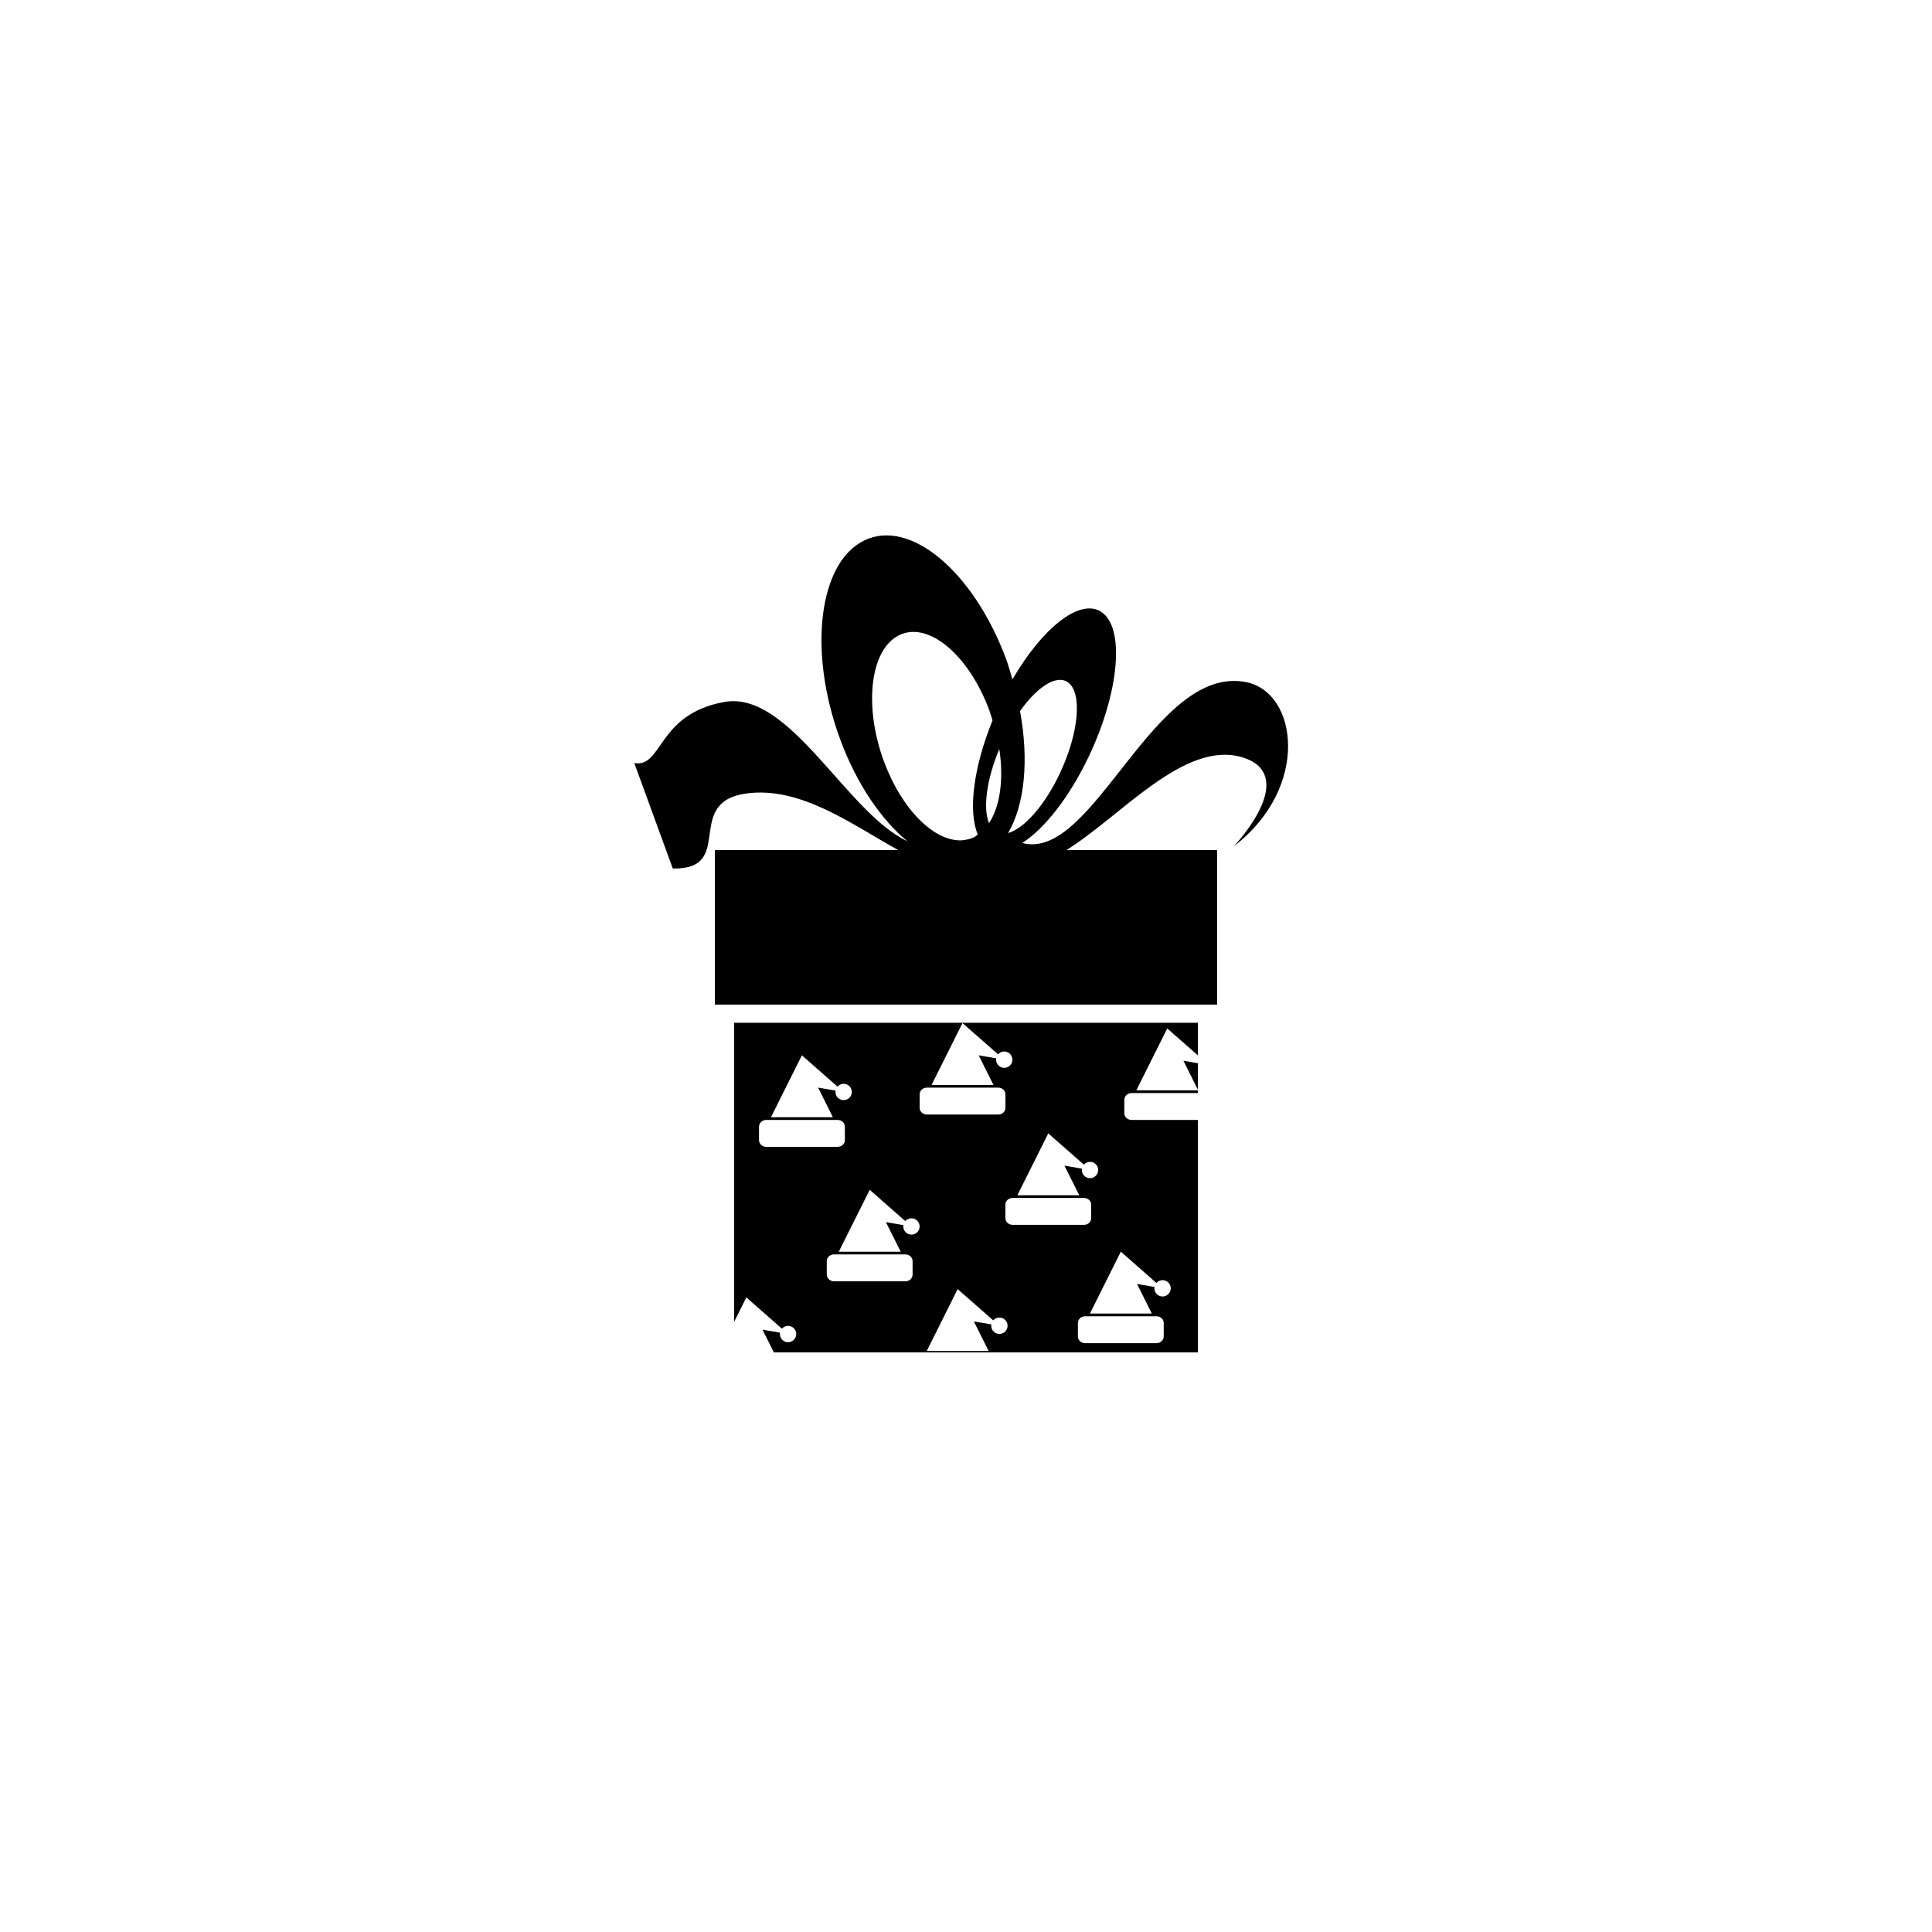 <?xml version="1.0" encoding="utf-8"?>
<!-- Generator: Adobe Illustrator 16.0.0, SVG Export Plug-In . SVG Version: 6.00 Build 0)  -->
<!DOCTYPE svg PUBLIC "-//W3C//DTD SVG 1.1//EN" "http://www.w3.org/Graphics/SVG/1.1/DTD/svg11.dtd">
<svg version="1.1" id="Layer_1" xmlns="http://www.w3.org/2000/svg" xmlns:xlink="http://www.w3.org/1999/xlink" x="0px" y="0px"
	 width="50px" height="50px" viewBox="0 0 50 50" enable-background="new 0 0 50 50" xml:space="preserve">
<g>
	<path d="M32.253,17.654c-2.399-0.479-3.952,4.665-5.797,4.162c0.566-0.362,1.209-1.167,1.713-2.22
		c0.808-1.691,0.951-3.377,0.321-3.768c-0.552-0.344-1.515,0.424-2.289,1.756c-0.05-0.171-0.095-0.34-0.156-0.51
		c-0.842-2.276-2.484-3.66-3.672-3.09c-1.188,0.568-1.47,2.874-0.629,5.15c0.426,1.156,1.062,2.079,1.738,2.636
		c-1.569-0.73-3.044-3.906-4.734-3.604c-1.75,0.314-1.592,1.711-2.333,1.581l0.997,2.73c1.648,0.032,0.256-1.715,1.903-1.942
		c1.42-0.195,2.767,0.828,3.931,1.464H18.5v4h13v-4h-3.899c1.42-0.886,3.048-2.84,4.539-2.403c1.097,0.322,0.597,1.409-0.2,2.299
		C33.912,20.375,33.585,17.921,32.253,17.654z M26.398,18.403c0.439-0.618,0.925-0.941,1.223-0.756
		c0.399,0.248,0.31,1.319-0.204,2.393c-0.395,0.827-0.924,1.408-1.328,1.52C26.52,20.829,26.632,19.67,26.398,18.403z
		 M25.595,21.303c-0.16-0.389-0.062-1.133,0.267-1.917C25.981,20.169,25.882,20.87,25.595,21.303z M22.876,19.705
		c-0.532-1.446-0.354-2.909,0.401-3.27c0.754-0.362,1.799,0.516,2.332,1.963c0.03,0.083,0.052,0.166,0.077,0.248
		c-0.495,1.216-0.635,2.355-0.381,2.951c-0.033,0.023-0.061,0.054-0.097,0.071c-0.089,0.042-0.183,0.065-0.278,0.074
		c-0.006,0.002-0.012,0.002-0.018,0.004C24.201,21.801,23.344,20.969,22.876,19.705z"/>
	<polygon points="31,28.199 31,27.516 30.627,27.452 	"/>
	<path d="M19,34.209l0.315-0.632l0.921,0.809c0.039-0.044,0.097-0.073,0.159-0.073c0.116,0,0.212,0.095,0.212,0.211
		c0,0.118-0.096,0.212-0.212,0.212c-0.117,0-0.211-0.095-0.211-0.212c0-0.011,0.001-0.023,0.002-0.035l-0.452-0.077L20.027,35H31
		v-6.016h-1.715c-0.103,0-0.187-0.078-0.187-0.174v-0.348c0-0.096,0.084-0.174,0.187-0.174H31v-0.07h-1.592l0.8-1.602L31,27.312
		v-0.843H19V34.209z M23.618,32.986c0,0.096-0.083,0.174-0.186,0.174h-1.848c-0.103,0-0.187-0.078-0.187-0.174v-0.348
		c0-0.096,0.084-0.174,0.187-0.174h1.848c0.103,0,0.186,0.078,0.186,0.174V32.986z M25.864,34.522c-0.117,0-0.211-0.095-0.211-0.212
		c0-0.011,0.001-0.023,0.002-0.035l-0.452-0.077l0.383,0.766h-1.602l0.8-1.602l0.921,0.809c0.039-0.044,0.097-0.073,0.159-0.073
		c0.116,0,0.212,0.095,0.212,0.211C26.076,34.427,25.98,34.522,25.864,34.522z M30.117,34.587c0,0.096-0.083,0.174-0.186,0.174
		h-1.848c-0.103,0-0.187-0.078-0.187-0.174v-0.348c0-0.096,0.084-0.174,0.187-0.174h1.848c0.103,0,0.186,0.078,0.186,0.174V34.587z
		 M29.928,33.203c0.039-0.044,0.097-0.073,0.159-0.073c0.116,0,0.212,0.095,0.212,0.211c0,0.118-0.096,0.212-0.212,0.212
		c-0.117,0-0.211-0.095-0.211-0.212c0-0.011,0.001-0.023,0.002-0.035l-0.452-0.077l0.383,0.766h-1.602l0.8-1.602L29.928,33.203z
		 M27.129,29.332l0.921,0.809c0.039-0.044,0.097-0.073,0.159-0.073c0.116,0,0.212,0.095,0.212,0.211
		c0,0.118-0.096,0.212-0.212,0.212c-0.117,0-0.211-0.095-0.211-0.212c0-0.011,0.001-0.023,0.002-0.035l-0.452-0.077l0.383,0.766
		h-1.602L27.129,29.332z M28.054,31.003c0.103,0,0.186,0.078,0.186,0.174v0.348c0,0.096-0.083,0.174-0.186,0.174h-1.848
		c-0.103,0-0.187-0.078-0.187-0.174v-0.348c0-0.096,0.084-0.174,0.187-0.174H28.054z M24.909,26.477l0.921,0.809
		c0.039-0.044,0.097-0.073,0.159-0.073c0.116,0,0.212,0.095,0.212,0.211c0,0.118-0.096,0.212-0.212,0.212
		c-0.117,0-0.211-0.095-0.211-0.212c0-0.011,0.001-0.023,0.002-0.035l-0.452-0.077l0.383,0.766h-1.602L24.909,26.477z M23.8,28.322
		c0-0.096,0.084-0.174,0.187-0.174h1.848c0.103,0,0.186,0.078,0.186,0.174v0.348c0,0.096-0.083,0.174-0.186,0.174h-1.848
		c-0.103,0-0.187-0.078-0.187-0.174V28.322z M23.429,31.602c0.039-0.044,0.097-0.073,0.159-0.073c0.116,0,0.212,0.095,0.212,0.211
		c0,0.118-0.096,0.212-0.212,0.212c-0.117,0-0.211-0.095-0.211-0.212c0-0.011,0.001-0.023,0.002-0.035l-0.452-0.077l0.383,0.766
		h-1.602l0.8-1.602L23.429,31.602z M20.753,27.312l0.921,0.809c0.039-0.044,0.097-0.073,0.159-0.073
		c0.116,0,0.212,0.095,0.212,0.211c0,0.118-0.096,0.212-0.212,0.212c-0.117,0-0.211-0.095-0.211-0.212
		c0-0.011,0.001-0.023,0.002-0.035l-0.452-0.077l0.383,0.766h-1.602L20.753,27.312z M19.644,29.158c0-0.096,0.084-0.174,0.187-0.174
		h1.848c0.103,0,0.186,0.078,0.186,0.174v0.348c0,0.096-0.083,0.174-0.186,0.174H19.83c-0.103,0-0.187-0.078-0.187-0.174V29.158z"/>
</g>
</svg>
